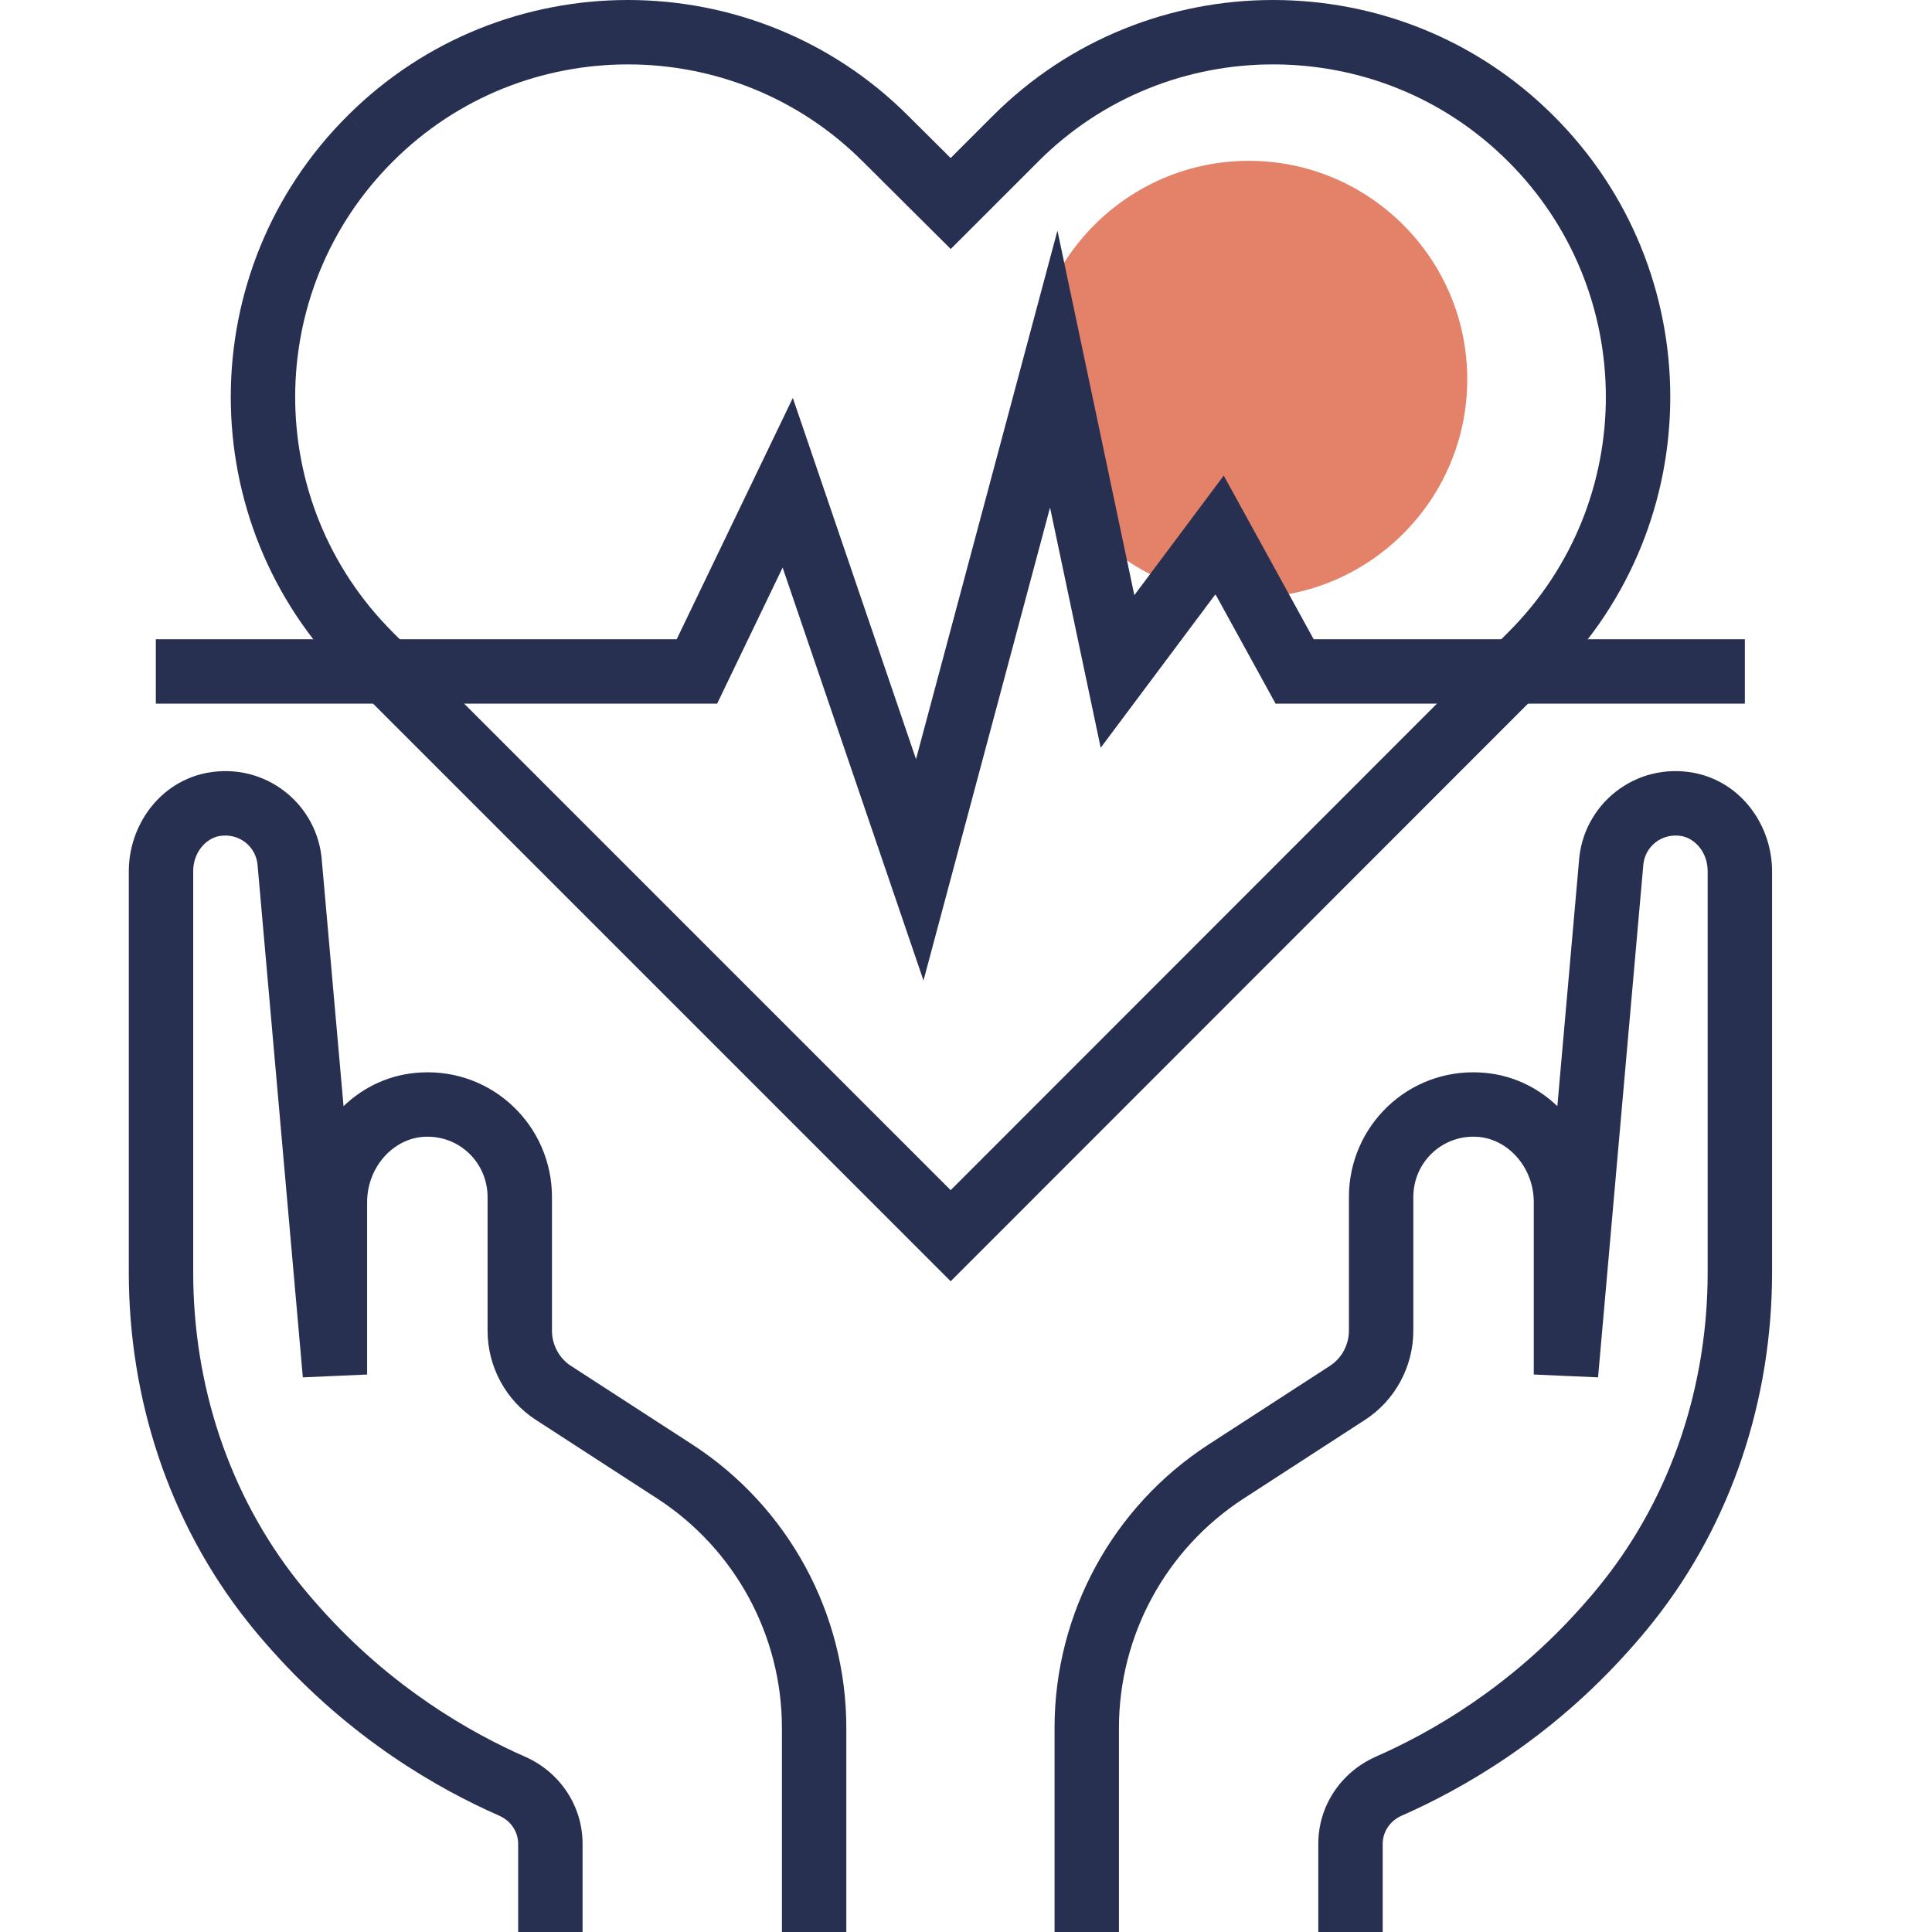 <?xml version="1.0" encoding="UTF-8"?>
<svg xmlns="http://www.w3.org/2000/svg" width="60" height="60" viewBox="0 0 60 60" fill="none">
  <path fill-rule="evenodd" clip-rule="evenodd" d="M49.035 26.76C49.149 24.983 50.784 23.66 52.607 24.001L52.617 24.003C54.107 24.298 55.033 25.663 55.033 27.055V39.517C55.033 43.425 53.798 47.268 51.348 50.358C51.111 50.659 50.857 50.956 50.599 51.244C48.131 54.017 45.411 55.561 43.519 56.392C43.155 56.558 42.941 56.899 42.941 57.26V60H40.941V57.26C40.941 56.081 41.646 55.043 42.701 54.568L42.71 54.563C44.418 53.814 46.876 52.419 49.106 49.913L49.107 49.912C49.349 49.641 49.574 49.378 49.776 49.12L49.779 49.117C51.929 46.406 53.033 43.008 53.033 39.517V27.055C53.033 26.488 52.662 26.053 52.233 25.966C51.605 25.852 51.066 26.299 51.031 26.893L51.03 26.908L49.629 42.775L47.633 42.687V37.336C47.633 36.242 46.817 35.353 45.861 35.304L45.858 35.304C44.78 35.246 43.892 36.1 43.892 37.176V41.327C43.892 42.443 43.322 43.502 42.372 44.108L38.625 46.537C36.208 48.103 34.75 50.788 34.75 53.659V60H32.75V53.659C32.75 50.109 34.552 46.793 37.537 44.858L41.294 42.423C41.662 42.19 41.892 41.77 41.892 41.327V37.176C41.892 34.972 43.724 33.186 45.966 33.307C46.917 33.357 47.74 33.754 48.365 34.353L49.035 26.76Z" fill="#273050"></path>
  <path fill-rule="evenodd" clip-rule="evenodd" d="M6.8 25.966C6.371 26.054 6 26.488 6 27.055V39.517C6 43.008 7.104 46.406 9.254 49.117L9.257 49.12C9.46 49.378 9.685 49.642 9.927 49.912L9.928 49.914C12.157 52.419 14.616 53.814 16.324 54.564L16.333 54.568C17.387 55.043 18.092 56.081 18.092 57.26V60H16.092V57.26C16.092 56.899 15.878 56.558 15.515 56.393C13.622 55.561 10.903 54.017 8.434 51.244C8.177 50.956 7.923 50.659 7.686 50.358C5.236 47.268 4 43.425 4 39.517V27.055C4 25.663 4.926 24.298 6.416 24.003L6.426 24.001C8.25 23.66 9.884 24.983 9.998 26.76L10.669 34.353C11.293 33.753 12.117 33.356 13.069 33.307C15.31 33.186 17.142 34.972 17.142 37.176V41.327C17.142 41.77 17.371 42.19 17.739 42.424L17.746 42.428L21.497 44.858C24.481 46.793 26.283 50.109 26.283 53.659V60H24.283V53.659C24.283 50.788 22.825 48.103 20.409 46.537L16.661 44.108C15.711 43.502 15.142 42.443 15.142 41.327V37.176C15.142 36.1 14.254 35.246 13.175 35.304L13.173 35.304C12.217 35.353 11.401 36.242 11.401 37.336V42.687L9.405 42.775L8.003 26.908L8.002 26.893C7.967 26.299 7.429 25.852 6.8 25.966Z" fill="#273050"></path>
  <path fill-rule="evenodd" clip-rule="evenodd" d="M19.503 2C16.864 2 14.231 2.994 12.217 4.999L12.216 5C8.158 9.031 8.149 15.596 12.198 19.635L12.198 19.636L29.524 36.962L46.841 19.635C50.889 15.596 50.88 9.031 46.823 5L46.822 4.999C44.807 2.994 42.184 2 39.536 2C36.889 2 34.247 3.003 32.233 5.026L32.232 5.028L29.526 7.733L26.809 5.029L26.805 5.026C24.792 3.004 22.141 2 19.503 2ZM10.807 3.581C13.213 1.186 16.361 0 19.503 0C22.645 0 25.814 1.196 28.221 3.613C28.222 3.614 28.222 3.615 28.223 3.615L29.523 4.908L30.816 3.615C30.816 3.615 30.817 3.615 30.817 3.614C33.224 1.197 36.383 0 39.536 0C42.688 0 45.826 1.186 48.232 3.581C53.076 8.392 53.087 16.229 48.254 21.051L29.524 39.791L10.785 21.051C10.785 21.051 10.784 21.051 10.784 21.05C5.952 16.228 5.963 8.392 10.807 3.581ZM10.807 3.581L11.511 4.291L10.806 3.582C10.806 3.582 10.806 3.581 10.807 3.581Z" fill="#273050"></path>
  <path d="M38.784 18.563C35.042 18.563 32 15.52 32 11.779C32 8.037 35.042 4.995 38.784 4.995C42.525 4.995 45.567 8.037 45.567 11.779C45.567 15.52 42.525 18.563 38.784 18.563Z" fill="#E48169"></path>
  <path fill-rule="evenodd" clip-rule="evenodd" d="M32.84 7.162L35.228 18.484L38.004 14.77L40.798 19.853H54.188V21.853H39.615L37.747 18.455L34.183 23.222L32.61 15.762L28.68 30.451L24.305 17.627L22.271 21.853H4.84V19.853H21.015L24.622 12.358L28.448 23.577L32.84 7.162Z" fill="#273050"></path>
</svg>
